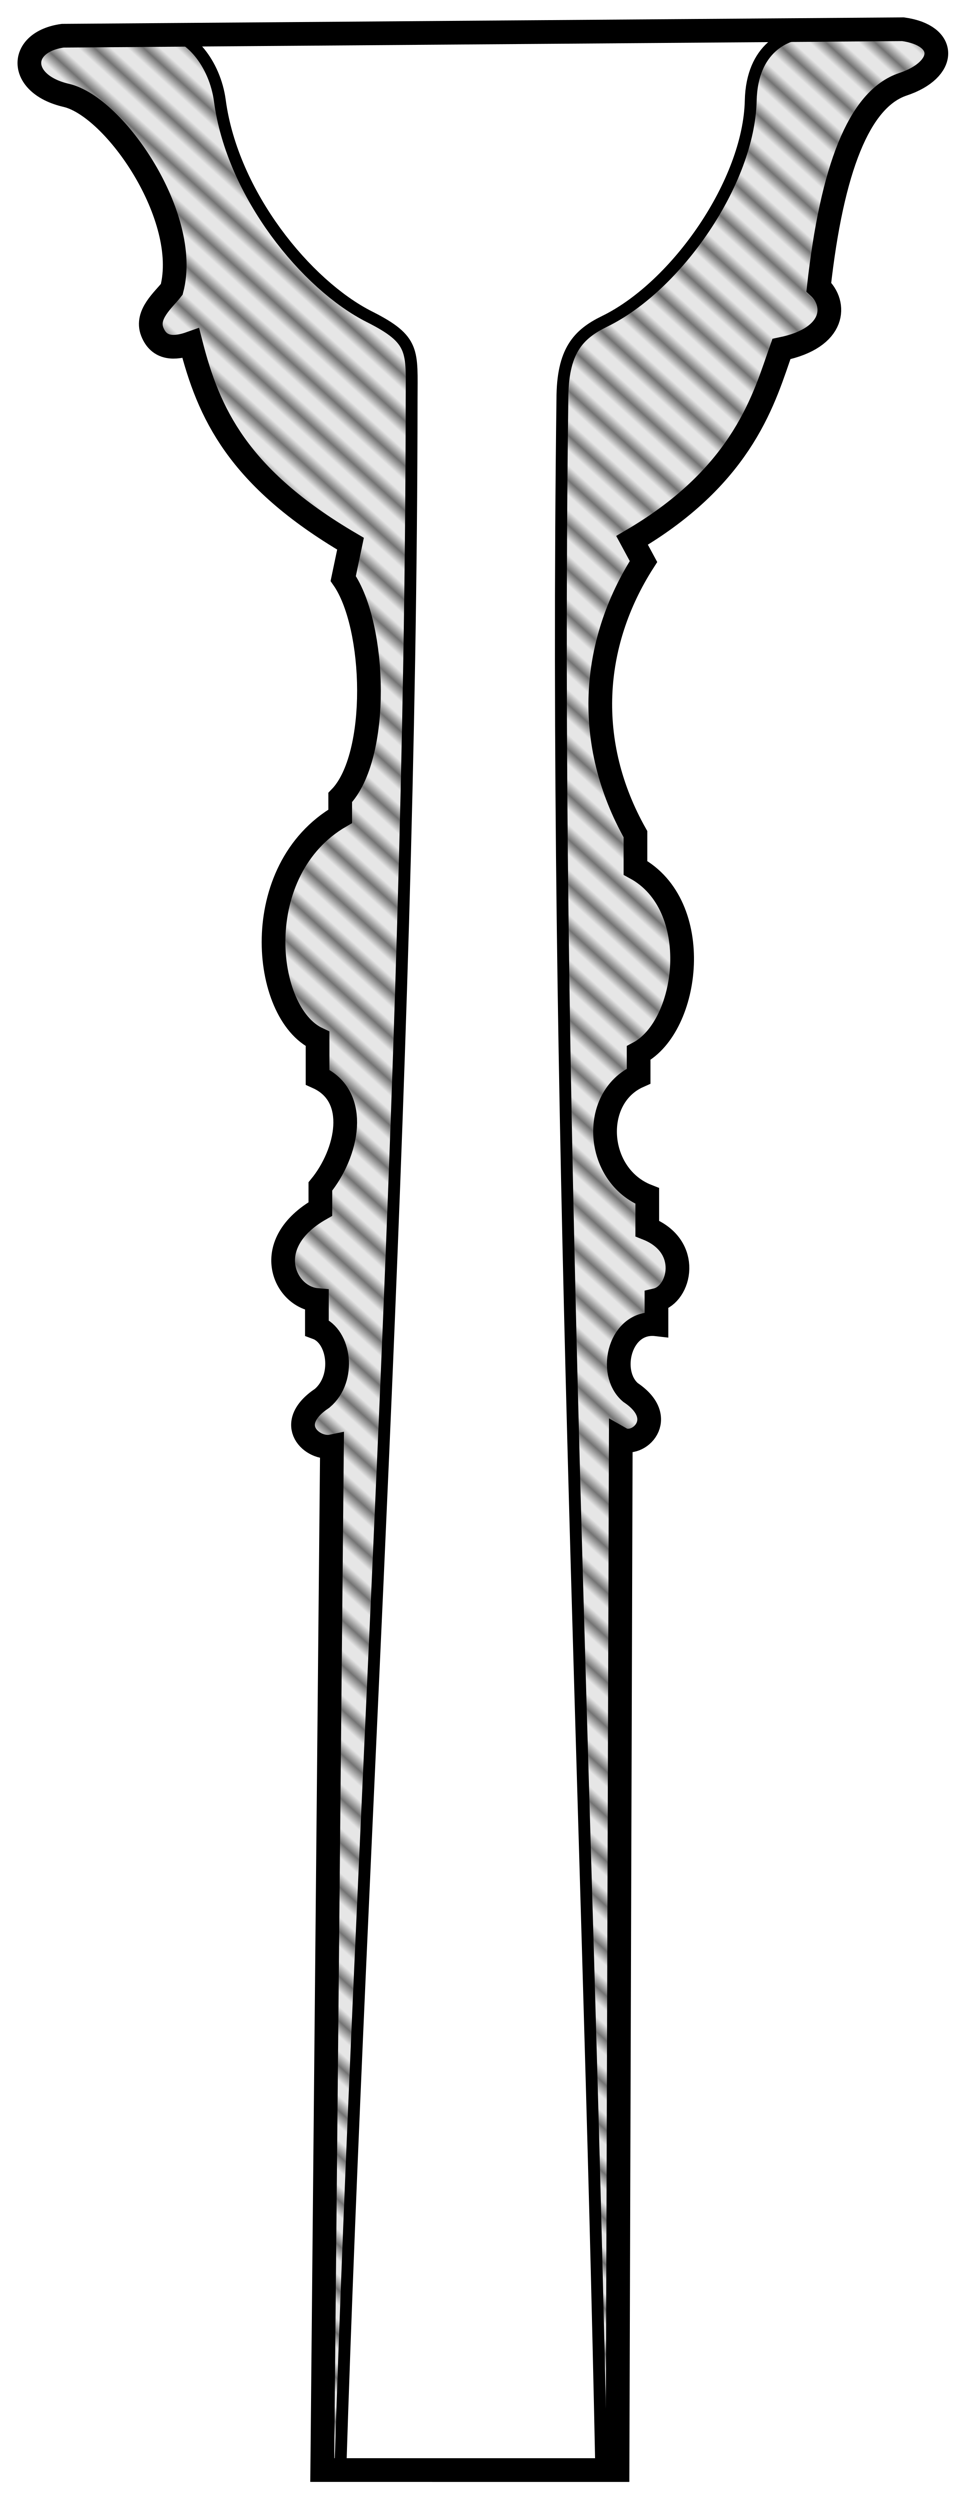 <?xml version="1.0" encoding="UTF-8" standalone="no"?>
<!-- Created with Inkscape (http://www.inkscape.org/) -->

<svg
   xmlns:dc="http://purl.org/dc/elements/1.1/"
   xmlns:cc="http://creativecommons.org/ns#"
   xmlns:rdf="http://www.w3.org/1999/02/22-rdf-syntax-ns#"
   xmlns:svg="http://www.w3.org/2000/svg"
   xmlns="http://www.w3.org/2000/svg"
   xmlns:xlink="http://www.w3.org/1999/xlink"
   xmlns:sodipodi="http://sodipodi.sourceforge.net/DTD/sodipodi-0.dtd"
   xmlns:inkscape="http://www.inkscape.org/namespaces/inkscape"
   width="109.415"
   height="282.985"
   id="svg5544"
   version="1.1"
   inkscape:version="0.48.4 r9939"
   sodipodi:docname="trumpet mouthpiece.svg">
  <defs
     id="defs5546">
    <pattern
       inkscape:collect="always"
       xlink:href="#pattern5401"
       id="pattern5422"
       patternTransform="matrix(0.809,-0.887,7.267,6.631,520.879,675.718)" />
    <pattern
       inkscape:collect="always"
       xlink:href="#pattern5395"
       id="pattern5401"
       patternTransform="matrix(0.844,-0.924,7.572,6.91,299.813,381.838)" />
    <pattern
       inkscape:collect="always"
       xlink:href="#pattern5362"
       id="pattern5395"
       patternTransform="matrix(2.986,-3.272,11.185,10.207,387.572,545.006)" />
    <pattern
       inkscape:collect="always"
       xlink:href="#Strips1_2"
       id="pattern5362"
       patternTransform="matrix(1.053,-1.154,3.944,3.599,299.813,381.838)" />
    <pattern
       inkscape:stockid="Stripes 1:2"
       id="Strips1_2"
       patternTransform="translate(0,0) scale(10,10)"
       height="1"
       width="3"
       patternUnits="userSpaceOnUse"
       inkscape:collect="always">
      <rect
         id="rect4499"
         height="2"
         width="1"
         y="-0.5"
         x="0"
         style="fill:black;stroke:none" />
    </pattern>
  </defs>
  <sodipodi:namedview
     id="base"
     pagecolor="#ffffff"
     bordercolor="#666666"
     borderopacity="1.0"
     inkscape:pageopacity="0.0"
     inkscape:pageshadow="2"
     inkscape:zoom="1"
     inkscape:cx="43.238916"
     inkscape:cy="235.49142"
     inkscape:document-units="px"
     inkscape:current-layer="layer1"
     showgrid="false"
     fit-margin-top="2"
     fit-margin-left="2"
     fit-margin-right="2"
     fit-margin-bottom="2"
     inkscape:window-width="1366"
     inkscape:window-height="746"
     inkscape:window-x="-8"
     inkscape:window-y="-8"
     inkscape:window-maximized="1" />
  <g
     inkscape:label="Layer 1"
     inkscape:groupmode="layer"
     id="layer1"
     transform="translate(-396.716,-370.869)">
    <g
       id="g5411"
       transform="matrix(1.042,0,0,1.042,153.731,48.554)">
      <path
         d="m 270.178,578.01 c 2.22,-70.486 7.695,-150.464 7.757,-225.312 0,-5.236 0.424,-6.439 -4.584,-8.961 -6.851,-3.45 -14.901,-13.298 -16.262,-23.478 -0.542,-4.056 -3.334,-7.383 -5.951,-7.383 l -11.129,0.331 c -4.876,0.673 -4.917,5.253 0.374,6.477 5.291,1.223 13.525,13.229 11.477,21.075 -0.869,1.123 -2.855,2.72 -2.121,4.601 0.734,1.881 2.401,1.895 4.189,1.258 1.932,7.575 5.087,15.094 17.362,22.283 l -1.132,3.273 c 4.785,3.29 5.845,19.86 0.011,23.791 l 0,2.041 c -10.002,5.811 -8.488,21.373 -2.46,24.182 l 0,4.161 c 4.631,2.082 3.246,8.269 0.304,11.869 l 0,2.447 c -6.595,3.759 -3.947,9.568 -0.377,9.887 l 0,3.012 c 2.478,0.909 3.113,5.506 0.581,7.654 -4.252,2.834 -1.043,5.666 1.058,5.231 l -1.058,111.209 z m 28.375,0 c -1.514,-75.069 -5.227,-149.406 -4.231,-225.312 0,-5.236 1.7,-7.057 4.584,-8.462 7.848,-3.824 15.687,-15.147 15.888,-23.977 0.13,-5.714 3.832,-7.383 6.325,-7.383 l 10.225,-0.374 c 4.876,0.673 4.792,4.38 0,5.978 -4.792,1.597 -7.725,9.245 -9.151,22.029 1.933,1.775 1.934,5.502 -4.063,6.732 -1.808,5.081 -3.961,13.598 -16.236,20.787 l 1.242,2.3 c -5.728,8.937 -6.45,19.727 -0.873,29.619 l 0,3.662 c 7.509,4.066 5.874,17.18 0.344,20.115 l 0,2.501 c -5.254,2.332 -4.746,10.802 0.939,13.03 l 0,3.526 c 4.85,1.925 3.573,7.169 1,7.772 l 0,2.638 c -3.973,-0.462 -5.353,5.256 -2.821,7.405 4.252,2.834 0.793,6.082 -1.058,5.025 l -0.353,112.039 z"
         style="fill:#e6e6e6;stroke:none"
         id="path5353"
         inkscape:connector-curvature="0"
         sodipodi:nodetypes="ccssccscscccccccccccccccccssccscccccccccccccccc" />
      <path
         d="m 270.178,578.01 c 2.22,-70.486 7.695,-150.464 7.757,-225.312 0,-5.236 0.424,-6.439 -4.584,-8.961 -6.851,-3.45 -14.901,-13.298 -16.262,-23.478 -0.542,-4.056 -3.334,-7.383 -5.951,-7.383 l -11.129,0.331 c -4.876,0.673 -4.917,5.253 0.374,6.477 5.291,1.223 13.525,13.229 11.477,21.075 -0.869,1.123 -2.855,2.72 -2.121,4.601 0.734,1.881 2.401,1.895 4.189,1.258 1.932,7.575 5.087,15.094 17.362,22.283 l -1.471,2.934 c 4.785,3.29 6.184,20.199 0.351,24.13 l 0,2.041 c -10.002,5.811 -8.488,21.373 -2.46,24.182 l 0,4.161 c 4.631,2.082 3.246,8.269 0.304,11.869 l 0,2.447 c -6.595,3.759 -3.947,9.568 -0.377,9.887 l 0,3.012 c 2.478,0.909 3.113,5.506 0.581,7.654 -4.252,2.834 -1.043,5.666 1.058,5.231 l -1.058,111.209 z m 28.375,0 c -1.514,-75.069 -5.227,-149.406 -4.231,-225.312 0,-5.236 1.7,-7.057 4.584,-8.462 7.848,-3.824 15.687,-15.147 15.888,-23.977 0.13,-5.714 3.832,-7.383 6.325,-7.383 l 10.225,-0.374 c 4.876,0.673 4.792,4.38 0,5.978 -4.792,1.597 -7.725,9.245 -9.151,22.029 1.933,1.775 1.934,5.502 -4.063,6.732 -1.808,5.081 -3.961,13.598 -16.236,20.787 l 1.242,2.3 c -5.728,8.937 -6.45,19.727 -0.873,29.619 l 0,3.662 c 7.509,4.066 5.874,17.18 0.344,20.115 l 0,2.501 c -5.254,2.332 -4.746,10.802 0.939,13.03 l 0,3.526 c 4.85,1.925 3.573,7.169 1,7.772 l 0,2.638 c -3.973,-0.462 -5.353,5.256 -2.821,7.405 4.252,2.834 0.793,6.082 -1.058,5.025 l -0.353,112.039 z"
         style="opacity:0.5;fill:url(#pattern5422);fill-opacity:1;stroke:none"
         id="path5356"
         inkscape:connector-curvature="0"
         sodipodi:nodetypes="ccssccscscccccccccccccccccssccscccccccccccccccc" />
      <path
         sodipodi:nodetypes="ccssc"
         inkscape:connector-curvature="0"
         id="path5366"
         d="m 270.178,578.01 c 2.22,-70.486 7.695,-150.464 7.757,-225.312 0,-5.236 0.424,-6.439 -4.584,-8.961 -6.851,-3.45 -14.901,-13.298 -16.262,-23.478 -0.542,-4.056 -3.334,-7.383 -5.951,-7.383"
         style="fill:none;stroke:#000000;stroke-width:1.288;stroke-linecap:butt;stroke-linejoin:miter;stroke-opacity:1" />
      <path
         style="fill:none;stroke:#000000;stroke-width:2.576;stroke-linecap:butt;stroke-linejoin:miter;stroke-opacity:1"
         d="m 300.317,577.657 0.353,-112.039 c 1.851,1.058 5.309,-2.19 1.058,-5.025 -2.532,-2.148 -1.153,-7.867 2.821,-7.405 l 0,-2.638 c 2.573,-0.603 3.849,-5.847 -1,-7.772 l 0,-3.526 c -5.684,-2.228 -6.193,-10.698 -0.939,-13.03 l 0,-2.501 c 5.529,-2.934 7.164,-16.049 -0.344,-20.115 l 0,-3.662 c -5.576,-9.891 -4.855,-20.681 0.873,-29.619 l -1.242,-2.3 c 12.275,-7.189 14.428,-15.706 16.236,-20.787 5.998,-1.23 5.996,-4.957 4.063,-6.732 1.427,-12.784 4.359,-20.432 9.151,-22.029 4.792,-1.597 4.876,-5.305 0,-5.978 l -91.337,0.705 c -4.876,0.673 -4.917,5.253 0.374,6.477 5.291,1.223 13.525,13.229 11.477,21.075 -0.869,1.123 -2.855,2.72 -2.121,4.601 0.734,1.881 2.401,1.895 4.189,1.258 1.932,7.575 5.087,14.585 17.362,21.774 l -0.793,3.782 c 3.597,5.156 3.979,19.351 -0.328,23.791 l 0,2.041 c -10.002,5.811 -8.488,21.373 -2.46,24.182 l 0,4.161 c 4.631,2.082 3.246,8.269 0.304,11.869 l 0,2.447 c -6.595,3.759 -3.947,9.568 -0.377,9.887 l 0,3.012 c 2.478,0.909 3.113,5.506 0.581,7.654 -4.252,2.834 -1.043,5.666 1.058,5.231 l -1.058,111.209 z"
         id="path5368"
         inkscape:connector-curvature="0"
         sodipodi:nodetypes="ccccccccccccccczcczczccccccccccccccc" />
      <path
         style="fill:none;stroke:#000000;stroke-width:1.288;stroke-linecap:butt;stroke-linejoin:miter;stroke-opacity:1"
         d="m 298.554,578.01 c -1.514,-75.069 -5.227,-149.406 -4.231,-225.312 0,-5.236 1.7,-7.057 4.584,-8.462 7.848,-3.824 15.687,-15.147 15.888,-23.977 0.13,-5.714 3.832,-7.383 6.325,-7.383"
         id="path5370"
         inkscape:connector-curvature="0"
         sodipodi:nodetypes="ccssc" />
    </g>
  </g>
</svg>
